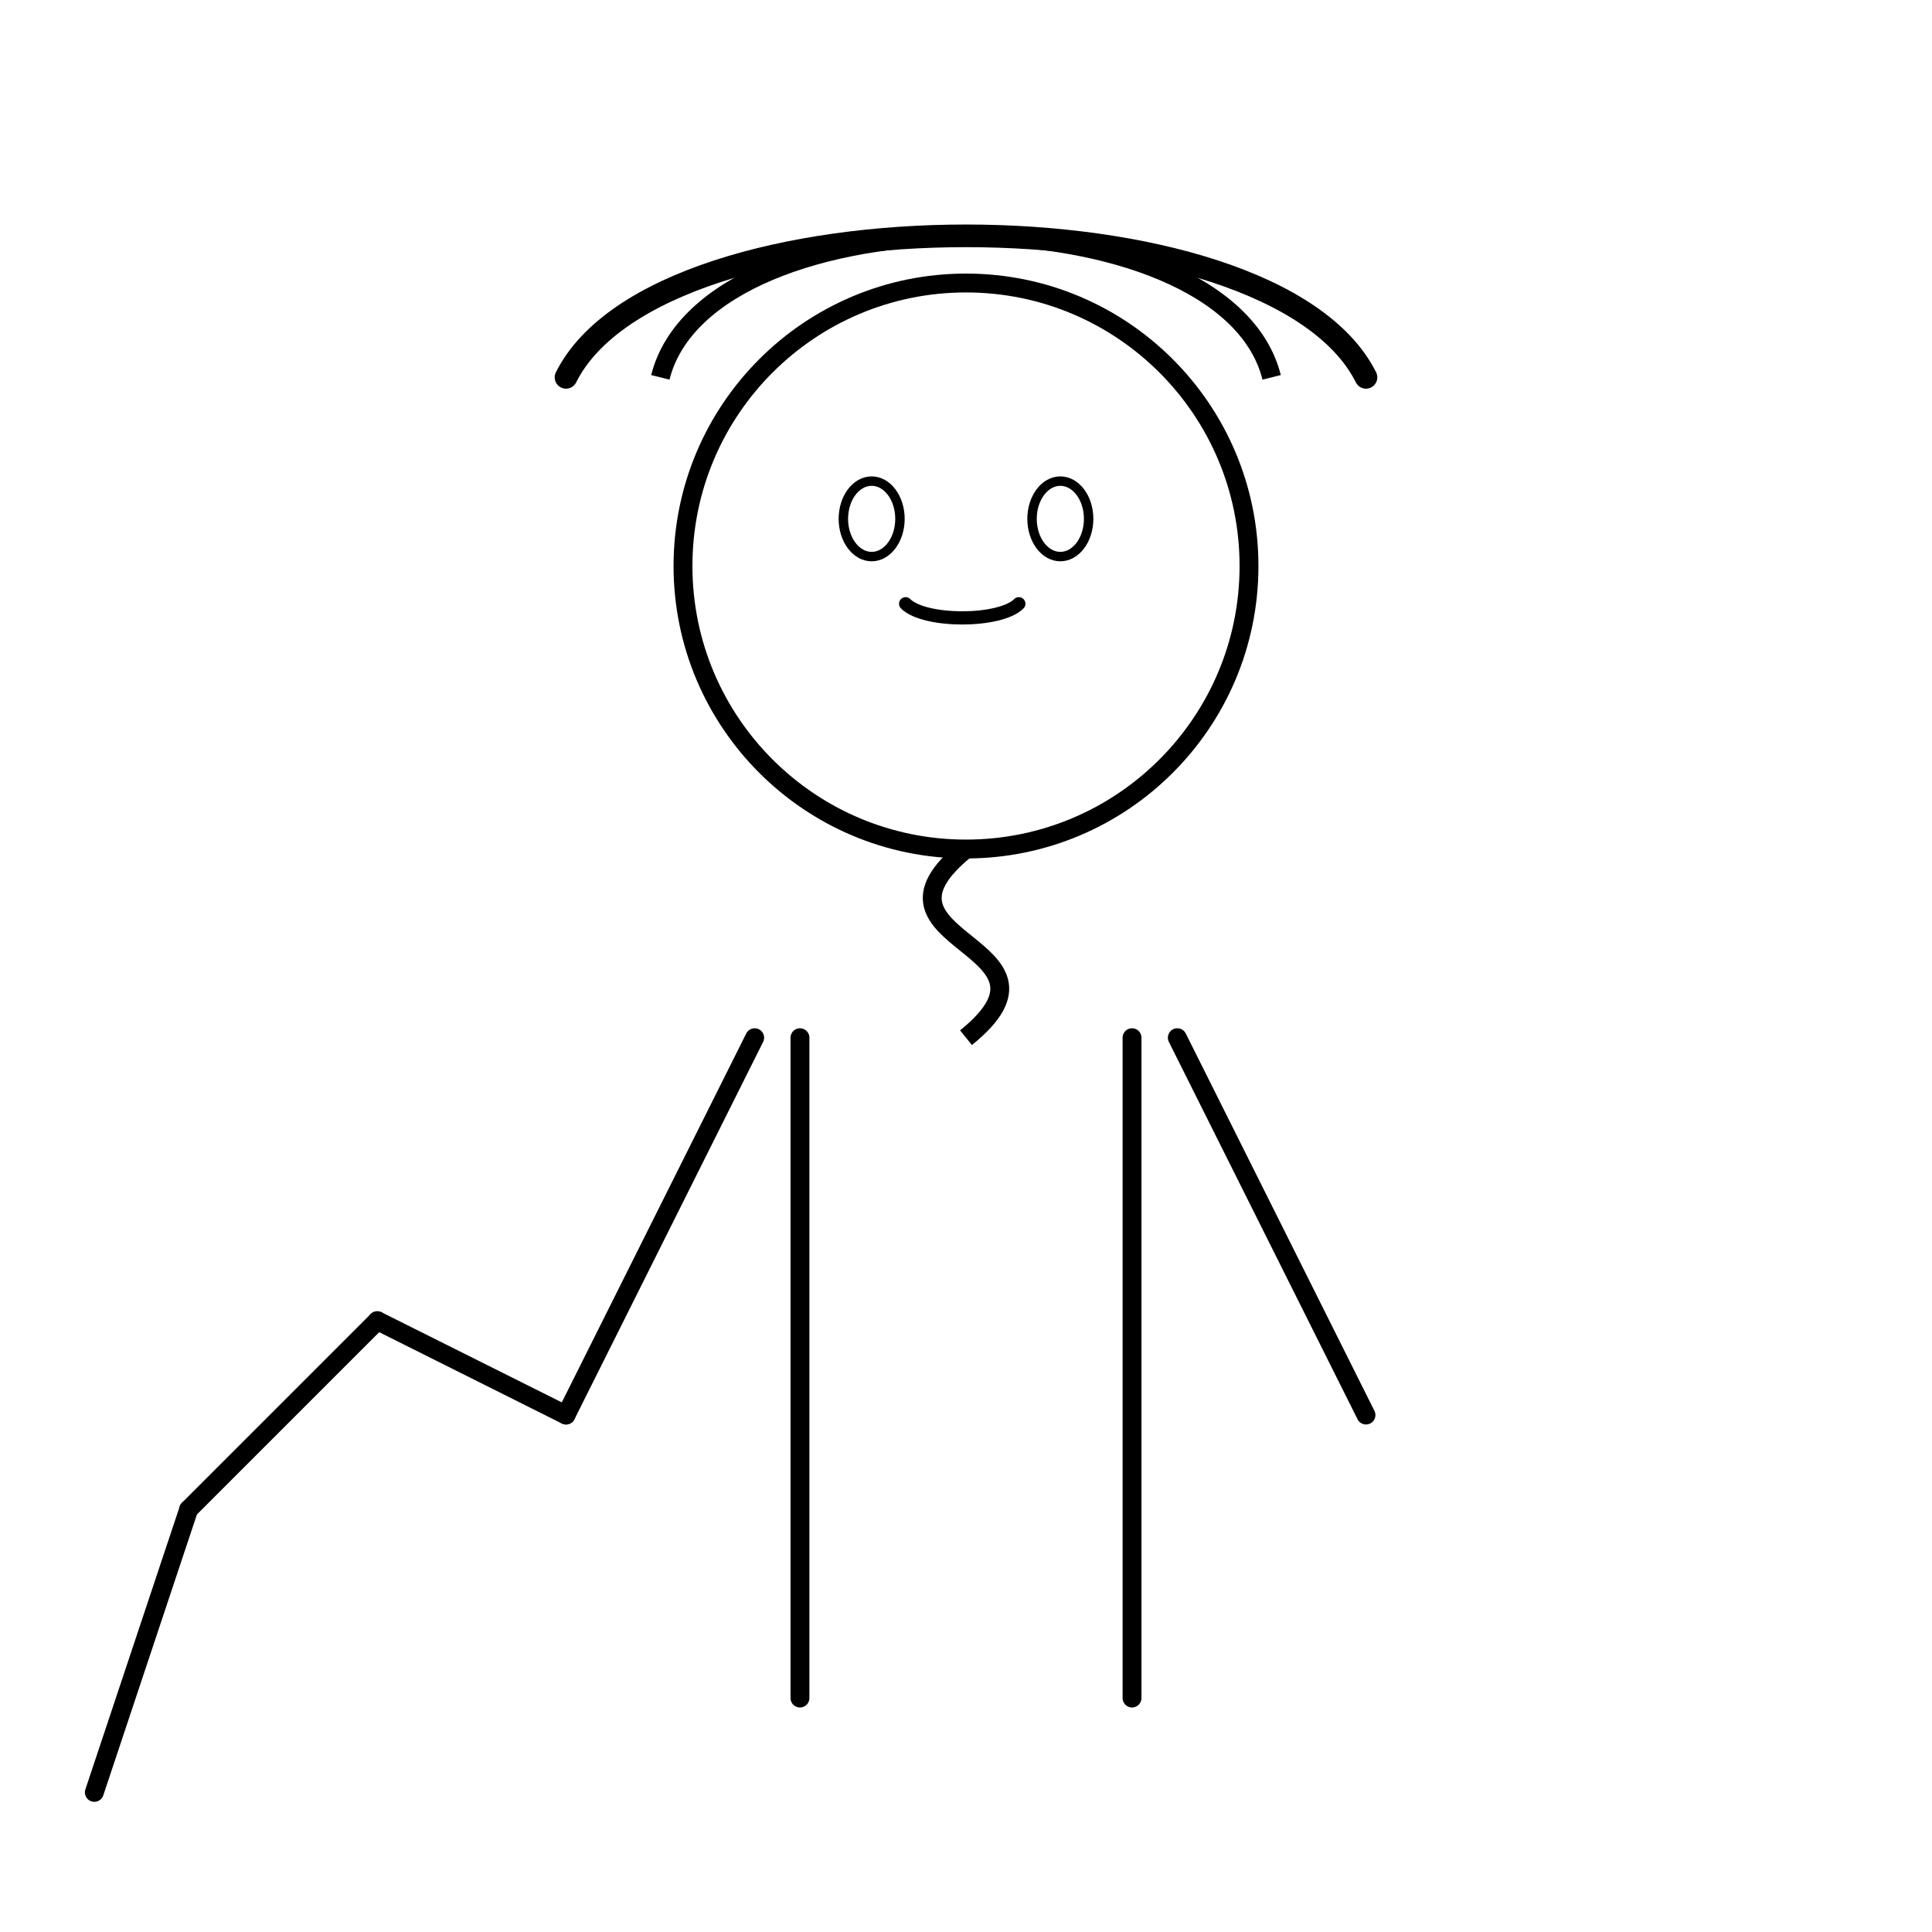 <!--

Generated by DrawGPT.
Free, open source, AI generated images in SVG, PNG, and HTML Canvas format.
https://drawgpt.ai

Created: 2025-02-25T20:45:19+00:00
-->
<svg   viewBox="0 0 1024 1024" fill="none" xmlns="http://www.w3.org/2000/svg">
<title>Cowboy Coloring Page</title>
<desc>A happy cowboy with a comically large hat. He's ready to be colored! Did you know that the term "cowboy" originated in the early 18th century, referring to young boys who tended cows?</desc>
<rect width="1024" height="1024" fill="white" id="background"/>
<circle cx="512" cy="300" r="150" stroke="black" stroke-width="10" fill="white" id="head" class="head"/>
<path d="M512 450 C 450 500, 574 500, 512 550" stroke="black" stroke-width="10" fill="none" id="body" class="body"/>
<ellipse cx="462" cy="275" rx="15" ry="20" fill="white" stroke="black" stroke-width="5" id="left_eye" class="eye"/>
<ellipse cx="562" cy="275" rx="15" ry="20" fill="white" stroke="black" stroke-width="5" id="right_eye" class="eye"/>
<path d="M480 320 C 490 330, 530 330, 540 320" stroke="black" stroke-width="7" stroke-linecap="round" id="mouth" class="mouth"/>
<path d="M300 200 C 350 100, 674 100, 724 200" stroke="black" stroke-width="12" fill="none" stroke-linecap="round" id="hat_brim" class="hat"/>
<path d="M350 200 C 375 100, 649 100, 674 200" stroke="black" stroke-width="10" fill="none" id="hat_top" class="hat"/>
<line x1="400" y1="550" x2="300" y2="750" stroke="black" stroke-width="10" stroke-linecap="round" id="left_arm" class="arm"/>
<line x1="624" y1="550" x2="724" y2="750" stroke="black" stroke-width="10" stroke-linecap="round" id="right_arm" class="arm"/>
<line x1="424" y1="550" x2="424" y2="900" stroke="black" stroke-width="10" stroke-linecap="round" id="left_leg" class="leg"/>
<line x1="600" y1="550" x2="600" y2="900" stroke="black" stroke-width="10" stroke-linecap="round" id="right_leg" class="leg"/>
<line x1="300" y1="750" x2="200" y2="700" stroke="black" stroke-width="10" stroke-linecap="round" id="left_lasso" class="lasso"/>
<line x1="200" y1="700" x2="100" y2="800" stroke="black" stroke-width="10" stroke-linecap="round" id="left_lasso2" class="lasso"/>
<line x1="100" y1="800" x2="50" y2="950" stroke="black" stroke-width="10" stroke-linecap="round" id="left_lasso3" class="lasso"/>
</svg>